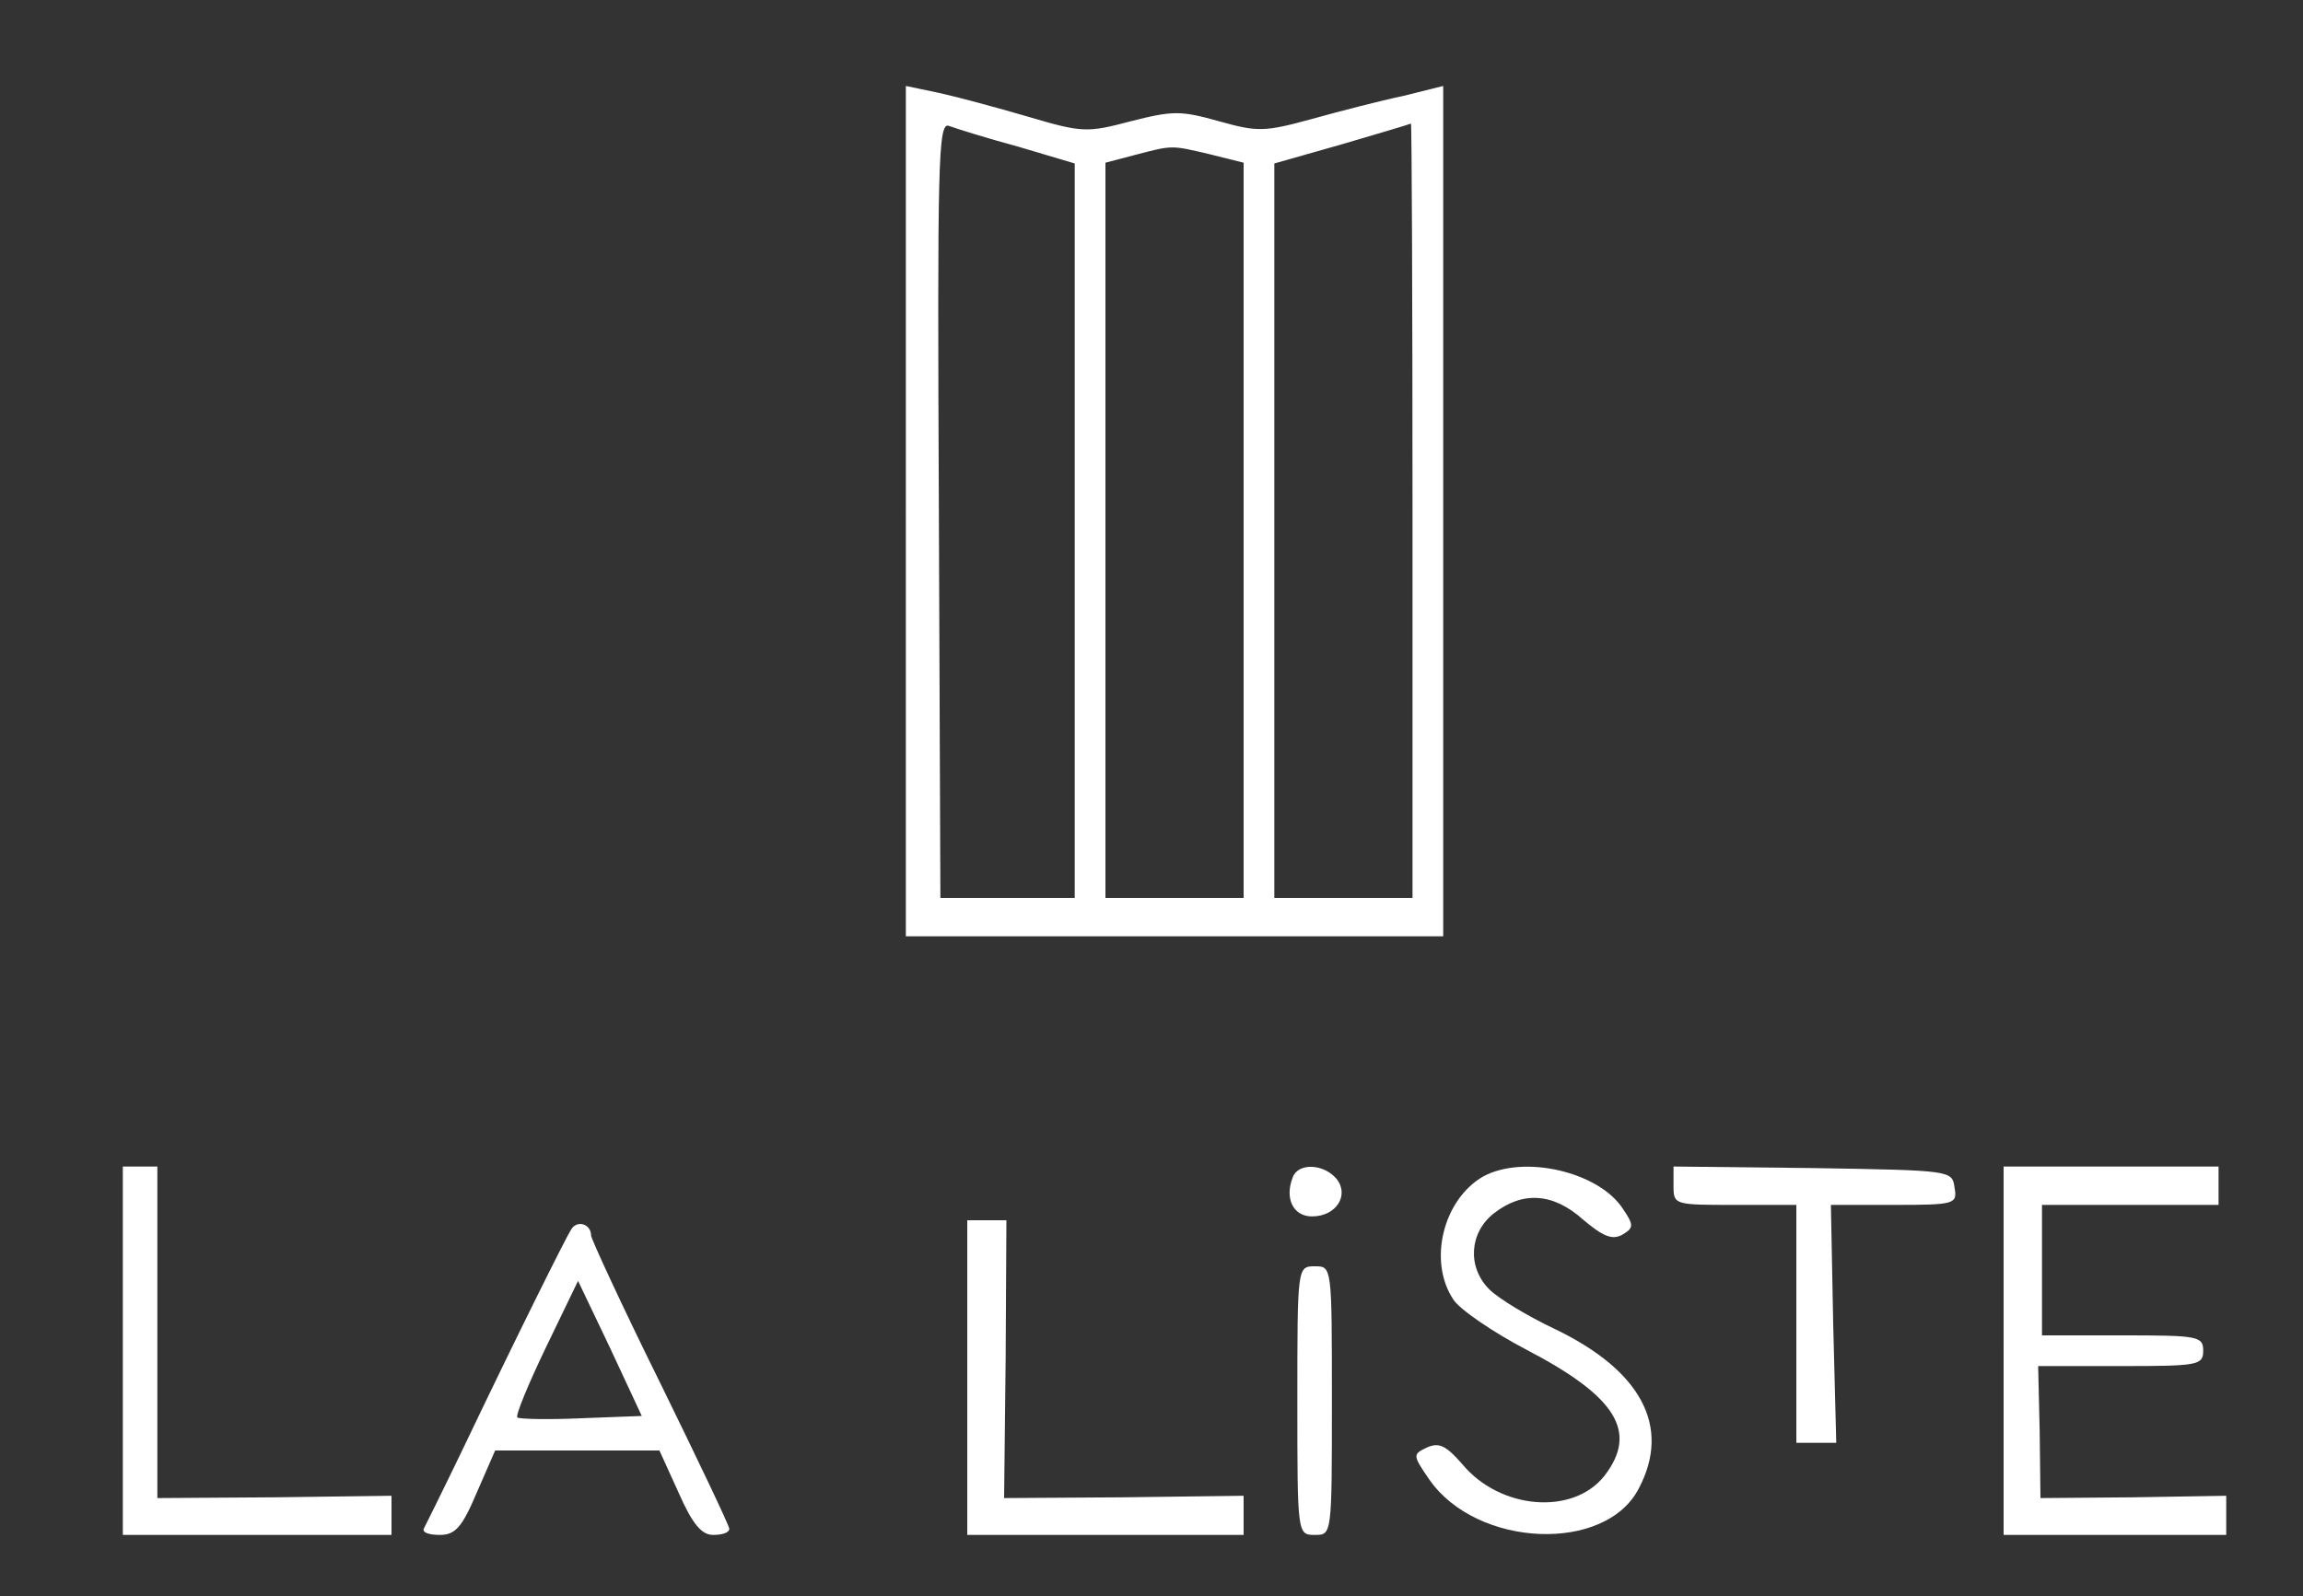 <?xml version="1.0" standalone="no"?>
<!DOCTYPE svg PUBLIC "-//W3C//DTD SVG 20010904//EN"
 "http://www.w3.org/TR/2001/REC-SVG-20010904/DTD/svg10.dtd">
<svg version="1.0" xmlns="http://www.w3.org/2000/svg"
     viewBox="0 0 300 208"
 preserveAspectRatio="xMidYMid meet">
<rect x="0" y="0" width="300" height="208" fill="#333333" stroke="none"/>
<g transform="translate(0,208) scale(0.1,-0.1)"
fill="#ffffff" stroke="none">
<path d="M1180 1414 l0 -554 350 0 350 0 0 554 0 554 -52 -13 c-29 -6 -83 -20
-119 -30 -62 -17 -71 -17 -121 -3 -50 14 -60 14 -115 0 -57 -15 -63 -15 -134
6 -41 12 -93 26 -116 31 l-43 9 0 -554z m146 475 l74 -22 0 -479 0 -478 -87 0
-88 0 -2 506 c-2 453 -1 505 13 500 8 -3 49 -16 90 -27z m514 -474 l0 -505
-90 0 -90 0 0 478 0 479 88 25 c48 14 88 26 90 27 1 0 2 -226 2 -504z m-264
464 l44 -11 0 -479 0 -479 -90 0 -90 0 0 479 0 479 38 10 c50 13 47 13 98 1z"/>
<path d="M160 320 l0 -240 175 0 175 0 0 25 0 26 -152 -2 -153 -1 0 216 0 216
-22 0 -23 0 0 -240z"/>
<path d="M1684 546 c-11 -28 1 -51 25 -51 32 0 49 28 32 49 -17 20 -50 21 -57
2z"/>
<path d="M1932 547 c-52 -30 -72 -110 -39 -160 8 -13 52 -43 96 -66 117 -61
145 -107 101 -164 -41 -52 -136 -44 -185 15 -21 24 -30 29 -46 22 -19 -9 -19
-10 3 -42 62 -89 230 -96 273 -11 42 80 3 153 -109 207 -36 17 -74 40 -86 52
-29 29 -26 74 6 99 37 29 77 27 116 -8 26 -22 38 -27 51 -20 15 9 16 12 1 34
-31 48 -129 71 -182 42z"/>
<path d="M2180 535 c0 -25 1 -25 80 -25 l80 0 0 -155 0 -155 26 0 26 0 -4 155
-3 155 82 0 c80 0 83 1 79 23 -3 22 -5 22 -184 25 l-182 2 0 -25z"/>
<path d="M2610 320 l0 -240 145 0 145 0 0 26 0 25 -121 -2 -121 -1 -1 86 -2
86 108 0 c100 0 107 1 107 20 0 19 -7 20 -105 20 l-105 0 0 85 0 85 115 0 115
0 0 25 0 25 -140 0 -140 0 0 -240z"/>
<path d="M744 478 c-8 -13 -68 -133 -142 -288 -25 -52 -48 -98 -50 -102 -2 -5
7 -8 21 -8 20 0 29 10 48 55 l24 55 107 0 107 0 25 -55 c18 -41 30 -55 45 -55
12 0 21 3 21 8 0 4 -41 90 -90 190 -50 101 -90 188 -90 192 0 15 -18 21 -26 8z
m13 -246 c-44 -2 -81 -1 -83 1 -3 2 14 43 37 91 l42 87 42 -88 41 -88 -79 -3z"/>
<path d="M1260 285 l0 -205 180 0 180 0 0 25 0 26 -156 -2 -156 -1 2 181 1
181 -26 0 -25 0 0 -205z"/>
<path d="M1690 255 c0 -175 0 -175 23 -175 22 0 22 0 22 175 0 175 0 175 -22
175 -23 0 -23 0 -23 -175z"/>
</g>
</svg>
